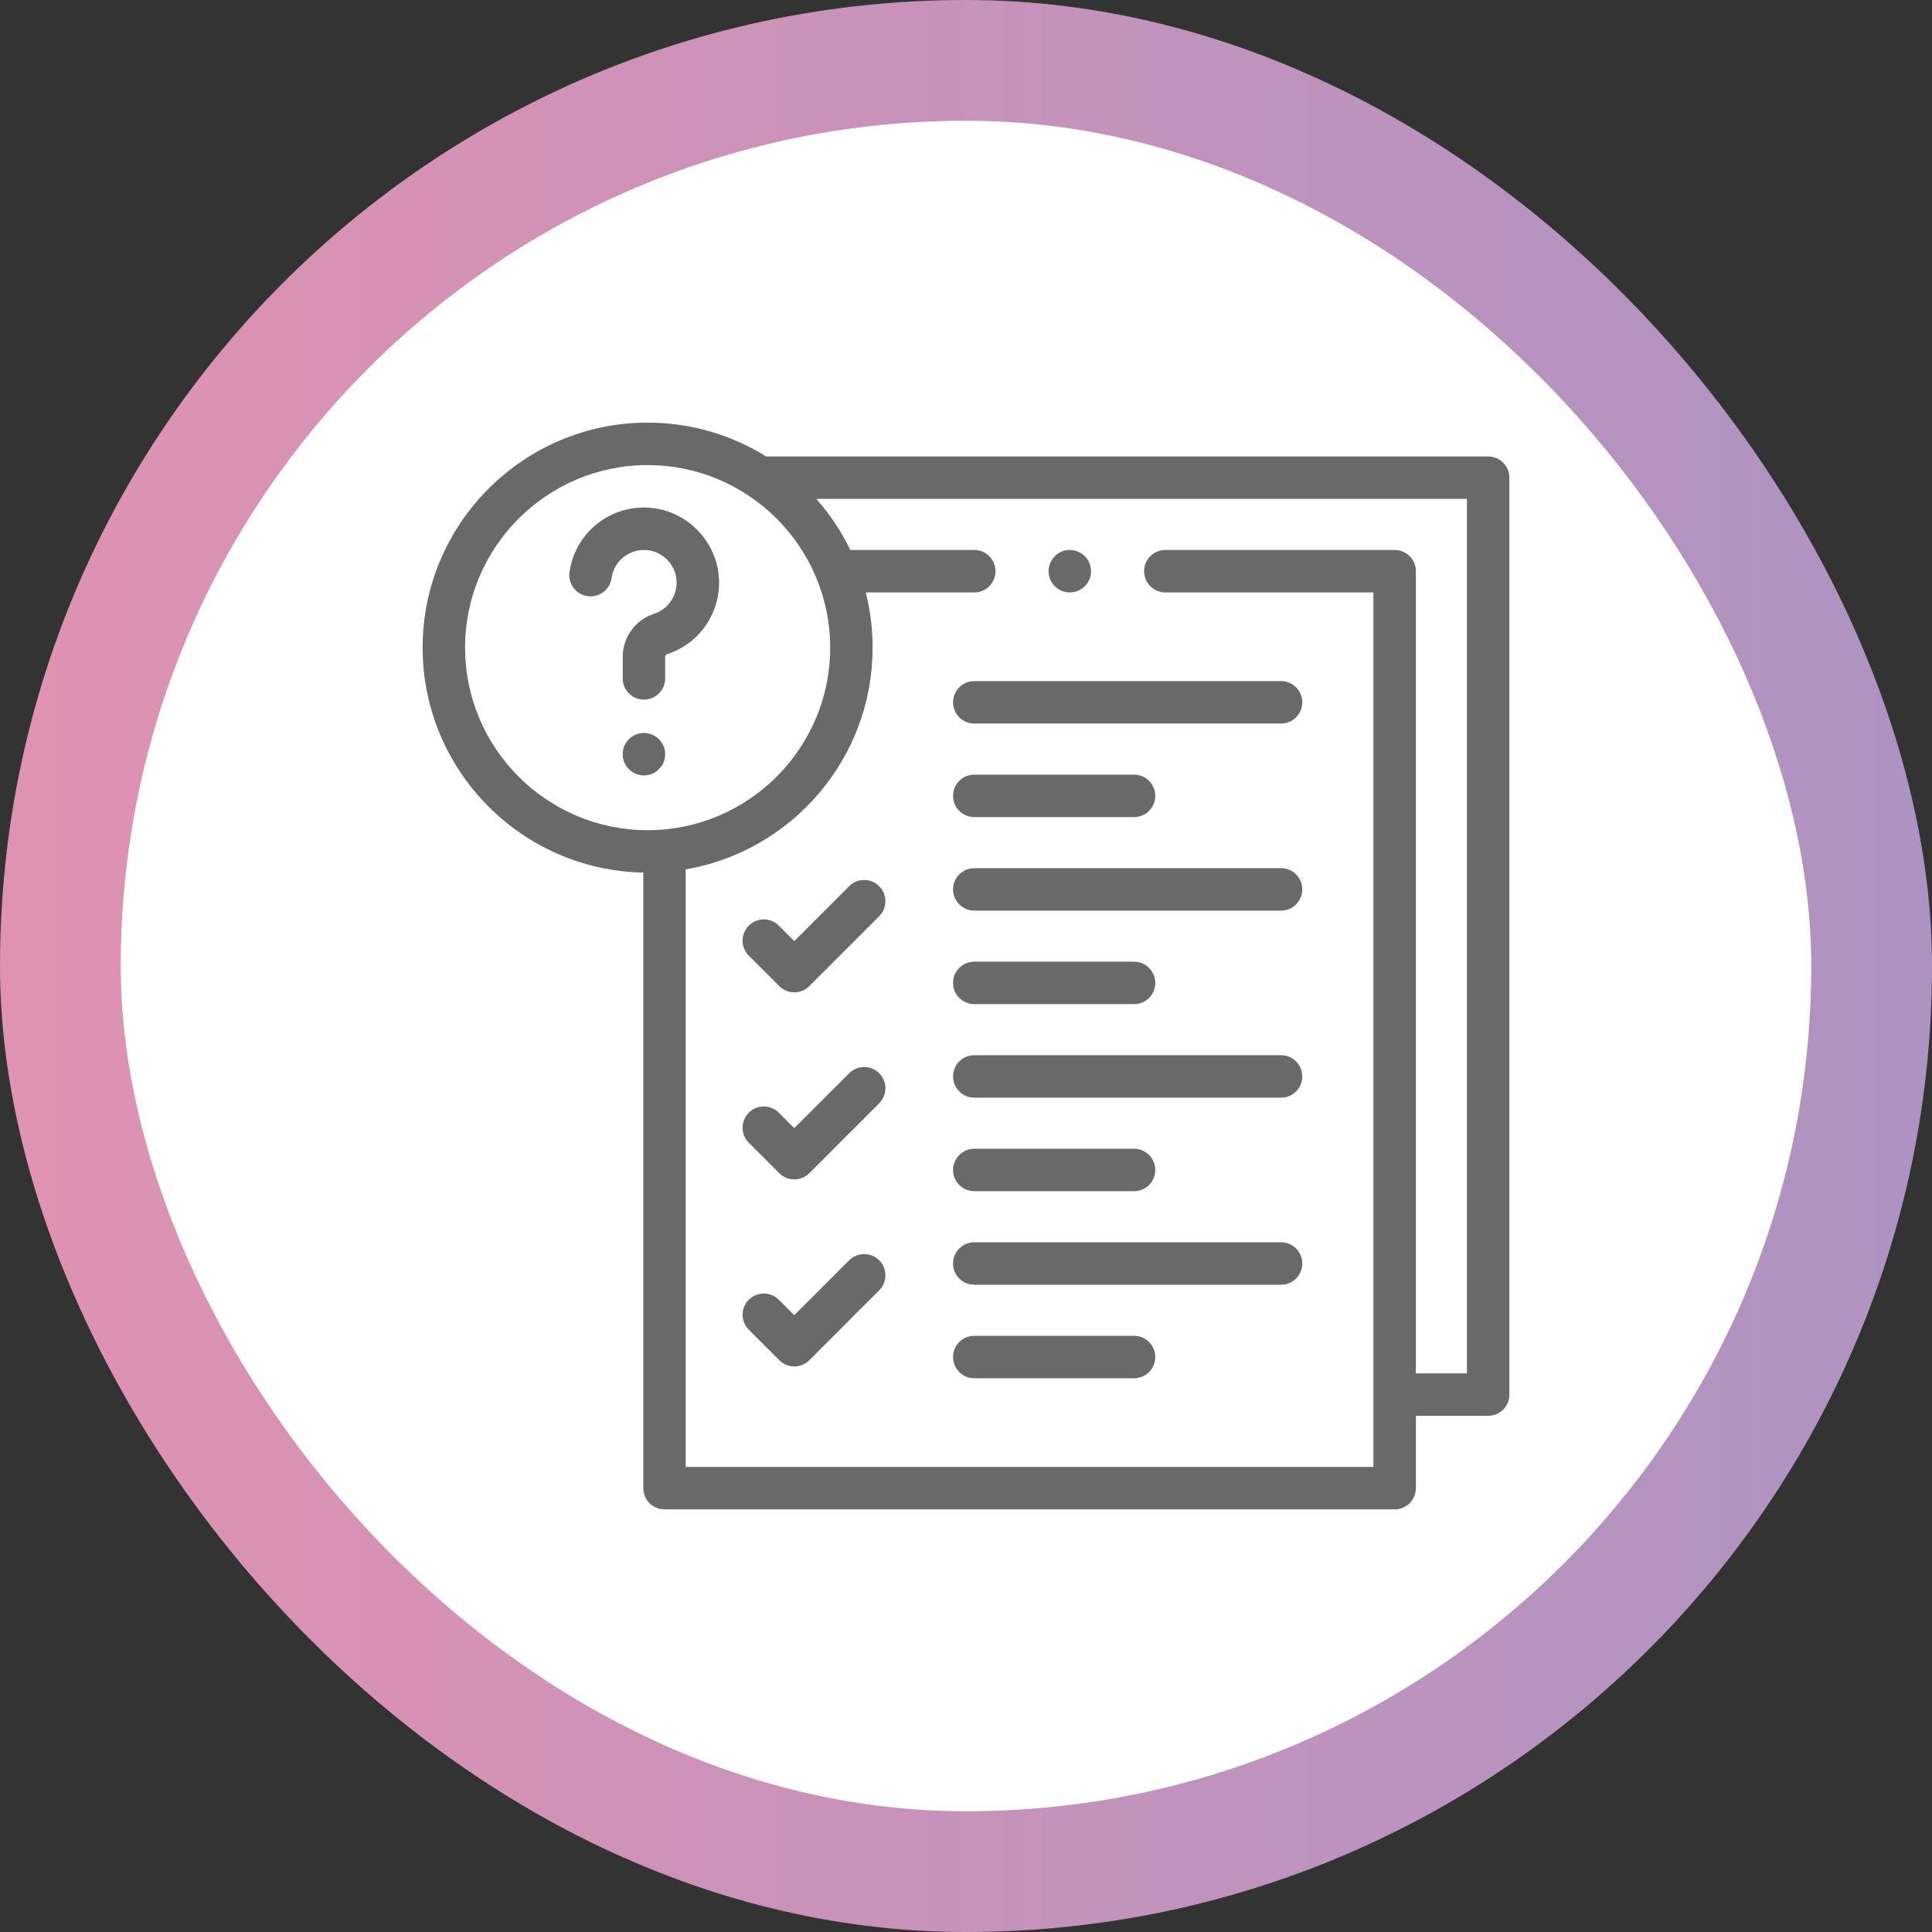 <svg width="80" height="80" viewBox="0 0 80 80" fill="none" xmlns="http://www.w3.org/2000/svg">
<rect x="0" y="0" width="80" height="80" fill="#333333" stroke="none"/>
<rect width="80" height="80" rx="40" fill="url(#paint0_linear_119_66475)"/>
<rect x="5" y="5" width="70" height="70" rx="35" fill="white"/>
<g clip-path="url(#clip0_119_66475)">
<path d="M61.621 18.901H31.724C30.298 18.013 28.616 17.5 26.817 17.5C21.68 17.5 17.5 21.68 17.5 26.817C17.5 31.894 21.582 36.035 26.637 36.131V61.621C26.637 62.106 27.03 62.5 27.515 62.5H57.75C58.235 62.5 58.629 62.106 58.629 61.621V58.627H61.621C62.106 58.627 62.5 58.234 62.5 57.748V19.779C62.5 19.294 62.106 18.901 61.621 18.901ZM19.258 26.817C19.258 22.649 22.649 19.258 26.817 19.258C30.985 19.258 34.376 22.649 34.376 26.817C34.376 30.985 30.985 34.376 26.817 34.376C22.649 34.376 19.258 30.985 19.258 26.817ZM60.742 56.869H58.629V23.652C58.629 23.167 58.235 22.773 57.75 22.773H48.253C47.767 22.773 47.374 23.167 47.374 23.652C47.374 24.138 47.767 24.531 48.253 24.531H56.871V60.742H28.394V35.999C32.783 35.248 36.133 31.416 36.133 26.817C36.133 26.028 36.035 25.263 35.849 24.531H40.343C40.828 24.531 41.221 24.138 41.221 23.652C41.221 23.167 40.828 22.773 40.343 22.773H35.21C34.837 22.004 34.362 21.293 33.802 20.658H60.742V56.869Z" fill="#696969"/>
<path d="M35.163 44.44L32.889 46.714L32.249 46.074C31.906 45.731 31.349 45.731 31.006 46.074C30.663 46.417 30.663 46.974 31.006 47.317L32.268 48.579C32.44 48.75 32.665 48.836 32.889 48.836C33.114 48.836 33.339 48.75 33.511 48.579L36.406 45.684C36.749 45.34 36.749 44.784 36.406 44.441C36.063 44.097 35.507 44.097 35.163 44.44Z" fill="#696969"/>
<path d="M53.046 43.694H40.343C39.857 43.694 39.464 44.088 39.464 44.573C39.464 45.059 39.857 45.452 40.343 45.452H53.046C53.531 45.452 53.925 45.059 53.925 44.573C53.925 44.088 53.531 43.694 53.046 43.694Z" fill="#696969"/>
<path d="M40.343 49.325H46.958C47.444 49.325 47.837 48.931 47.837 48.446C47.837 47.961 47.444 47.567 46.958 47.567H40.343C39.857 47.567 39.464 47.961 39.464 48.446C39.464 48.931 39.857 49.325 40.343 49.325Z" fill="#696969"/>
<path d="M35.163 52.186L32.889 54.46L32.249 53.819C31.906 53.476 31.349 53.476 31.006 53.819C30.663 54.163 30.663 54.719 31.006 55.062L32.268 56.324C32.44 56.496 32.665 56.582 32.889 56.582C33.114 56.582 33.339 56.496 33.511 56.324L36.406 53.429C36.749 53.086 36.749 52.529 36.406 52.186C36.063 51.843 35.507 51.843 35.163 52.186Z" fill="#696969"/>
<path d="M53.046 51.44H40.343C39.857 51.44 39.464 51.834 39.464 52.319C39.464 52.804 39.857 53.198 40.343 53.198H53.046C53.531 53.198 53.925 52.804 53.925 52.319C53.925 51.834 53.531 51.44 53.046 51.44Z" fill="#696969"/>
<path d="M46.958 55.313H40.343C39.857 55.313 39.464 55.707 39.464 56.192C39.464 56.677 39.857 57.071 40.343 57.071H46.958C47.444 57.071 47.837 56.677 47.837 56.192C47.837 55.707 47.443 55.313 46.958 55.313Z" fill="#696969"/>
<path d="M35.163 36.695L32.889 38.969L32.249 38.328C31.906 37.985 31.349 37.985 31.006 38.328C30.663 38.671 30.663 39.228 31.006 39.571L32.268 40.833C32.44 41.005 32.665 41.091 32.889 41.091C33.114 41.091 33.339 41.005 33.511 40.833L36.406 37.938C36.749 37.595 36.749 37.038 36.406 36.695C36.063 36.352 35.507 36.352 35.163 36.695Z" fill="#696969"/>
<path d="M53.046 35.949H40.343C39.857 35.949 39.464 36.342 39.464 36.828C39.464 37.313 39.857 37.706 40.343 37.706H53.046C53.531 37.706 53.925 37.313 53.925 36.828C53.925 36.342 53.531 35.949 53.046 35.949Z" fill="#696969"/>
<path d="M40.343 41.579H46.958C47.444 41.579 47.837 41.185 47.837 40.7C47.837 40.215 47.444 39.821 46.958 39.821H40.343C39.857 39.821 39.464 40.215 39.464 40.7C39.464 41.185 39.857 41.579 40.343 41.579Z" fill="#696969"/>
<path d="M39.464 29.082C39.464 29.567 39.857 29.961 40.343 29.961H53.046C53.531 29.961 53.925 29.567 53.925 29.082C53.925 28.597 53.531 28.203 53.046 28.203H40.343C39.857 28.203 39.464 28.597 39.464 29.082Z" fill="#696969"/>
<path d="M40.343 33.834H46.958C47.444 33.834 47.837 33.44 47.837 32.955C47.837 32.469 47.444 32.076 46.958 32.076H40.343C39.857 32.076 39.464 32.469 39.464 32.955C39.464 33.44 39.857 33.834 40.343 33.834Z" fill="#696969"/>
<path d="M27.085 25.415C26.307 25.669 25.785 26.387 25.785 27.201V28.09C25.785 28.575 26.178 28.969 26.664 28.969C27.149 28.969 27.543 28.575 27.543 28.09V27.201C27.543 27.149 27.578 27.103 27.631 27.086C28.991 26.641 29.87 25.331 29.768 23.9C29.661 22.41 28.461 21.177 26.976 21.031C25.304 20.867 23.813 22.037 23.582 23.695C23.515 24.175 23.85 24.619 24.331 24.686C24.811 24.753 25.256 24.418 25.323 23.937C25.424 23.217 26.075 22.709 26.804 22.78C27.448 22.844 27.968 23.379 28.014 24.026C28.059 24.65 27.677 25.221 27.085 25.415Z" fill="#696969"/>
<path d="M44.298 24.531C44.783 24.531 45.177 24.138 45.177 23.652C45.177 23.167 44.783 22.773 44.298 22.773C43.812 22.773 43.419 23.167 43.419 23.652C43.419 24.138 43.812 24.531 44.298 24.531Z" fill="#696969"/>
<path d="M26.664 32.109C27.15 32.109 27.543 31.715 27.543 31.23C27.543 30.745 27.15 30.351 26.664 30.351C26.179 30.351 25.785 30.745 25.785 31.23C25.785 31.715 26.179 32.109 26.664 32.109Z" fill="#696969"/>
</g>
<defs>
<linearGradient id="paint0_linear_119_66475" x1="0" y1="40" x2="80" y2="40" gradientUnits="userSpaceOnUse">
<stop stop-color="#E092B2"/>
<stop offset="1" stop-color="#AD93C2"/>
</linearGradient>
<clipPath id="clip0_119_66475">
<rect width="45" height="45" fill="white" transform="translate(17.5 17.5)"/>
</clipPath>
</defs>
</svg>
